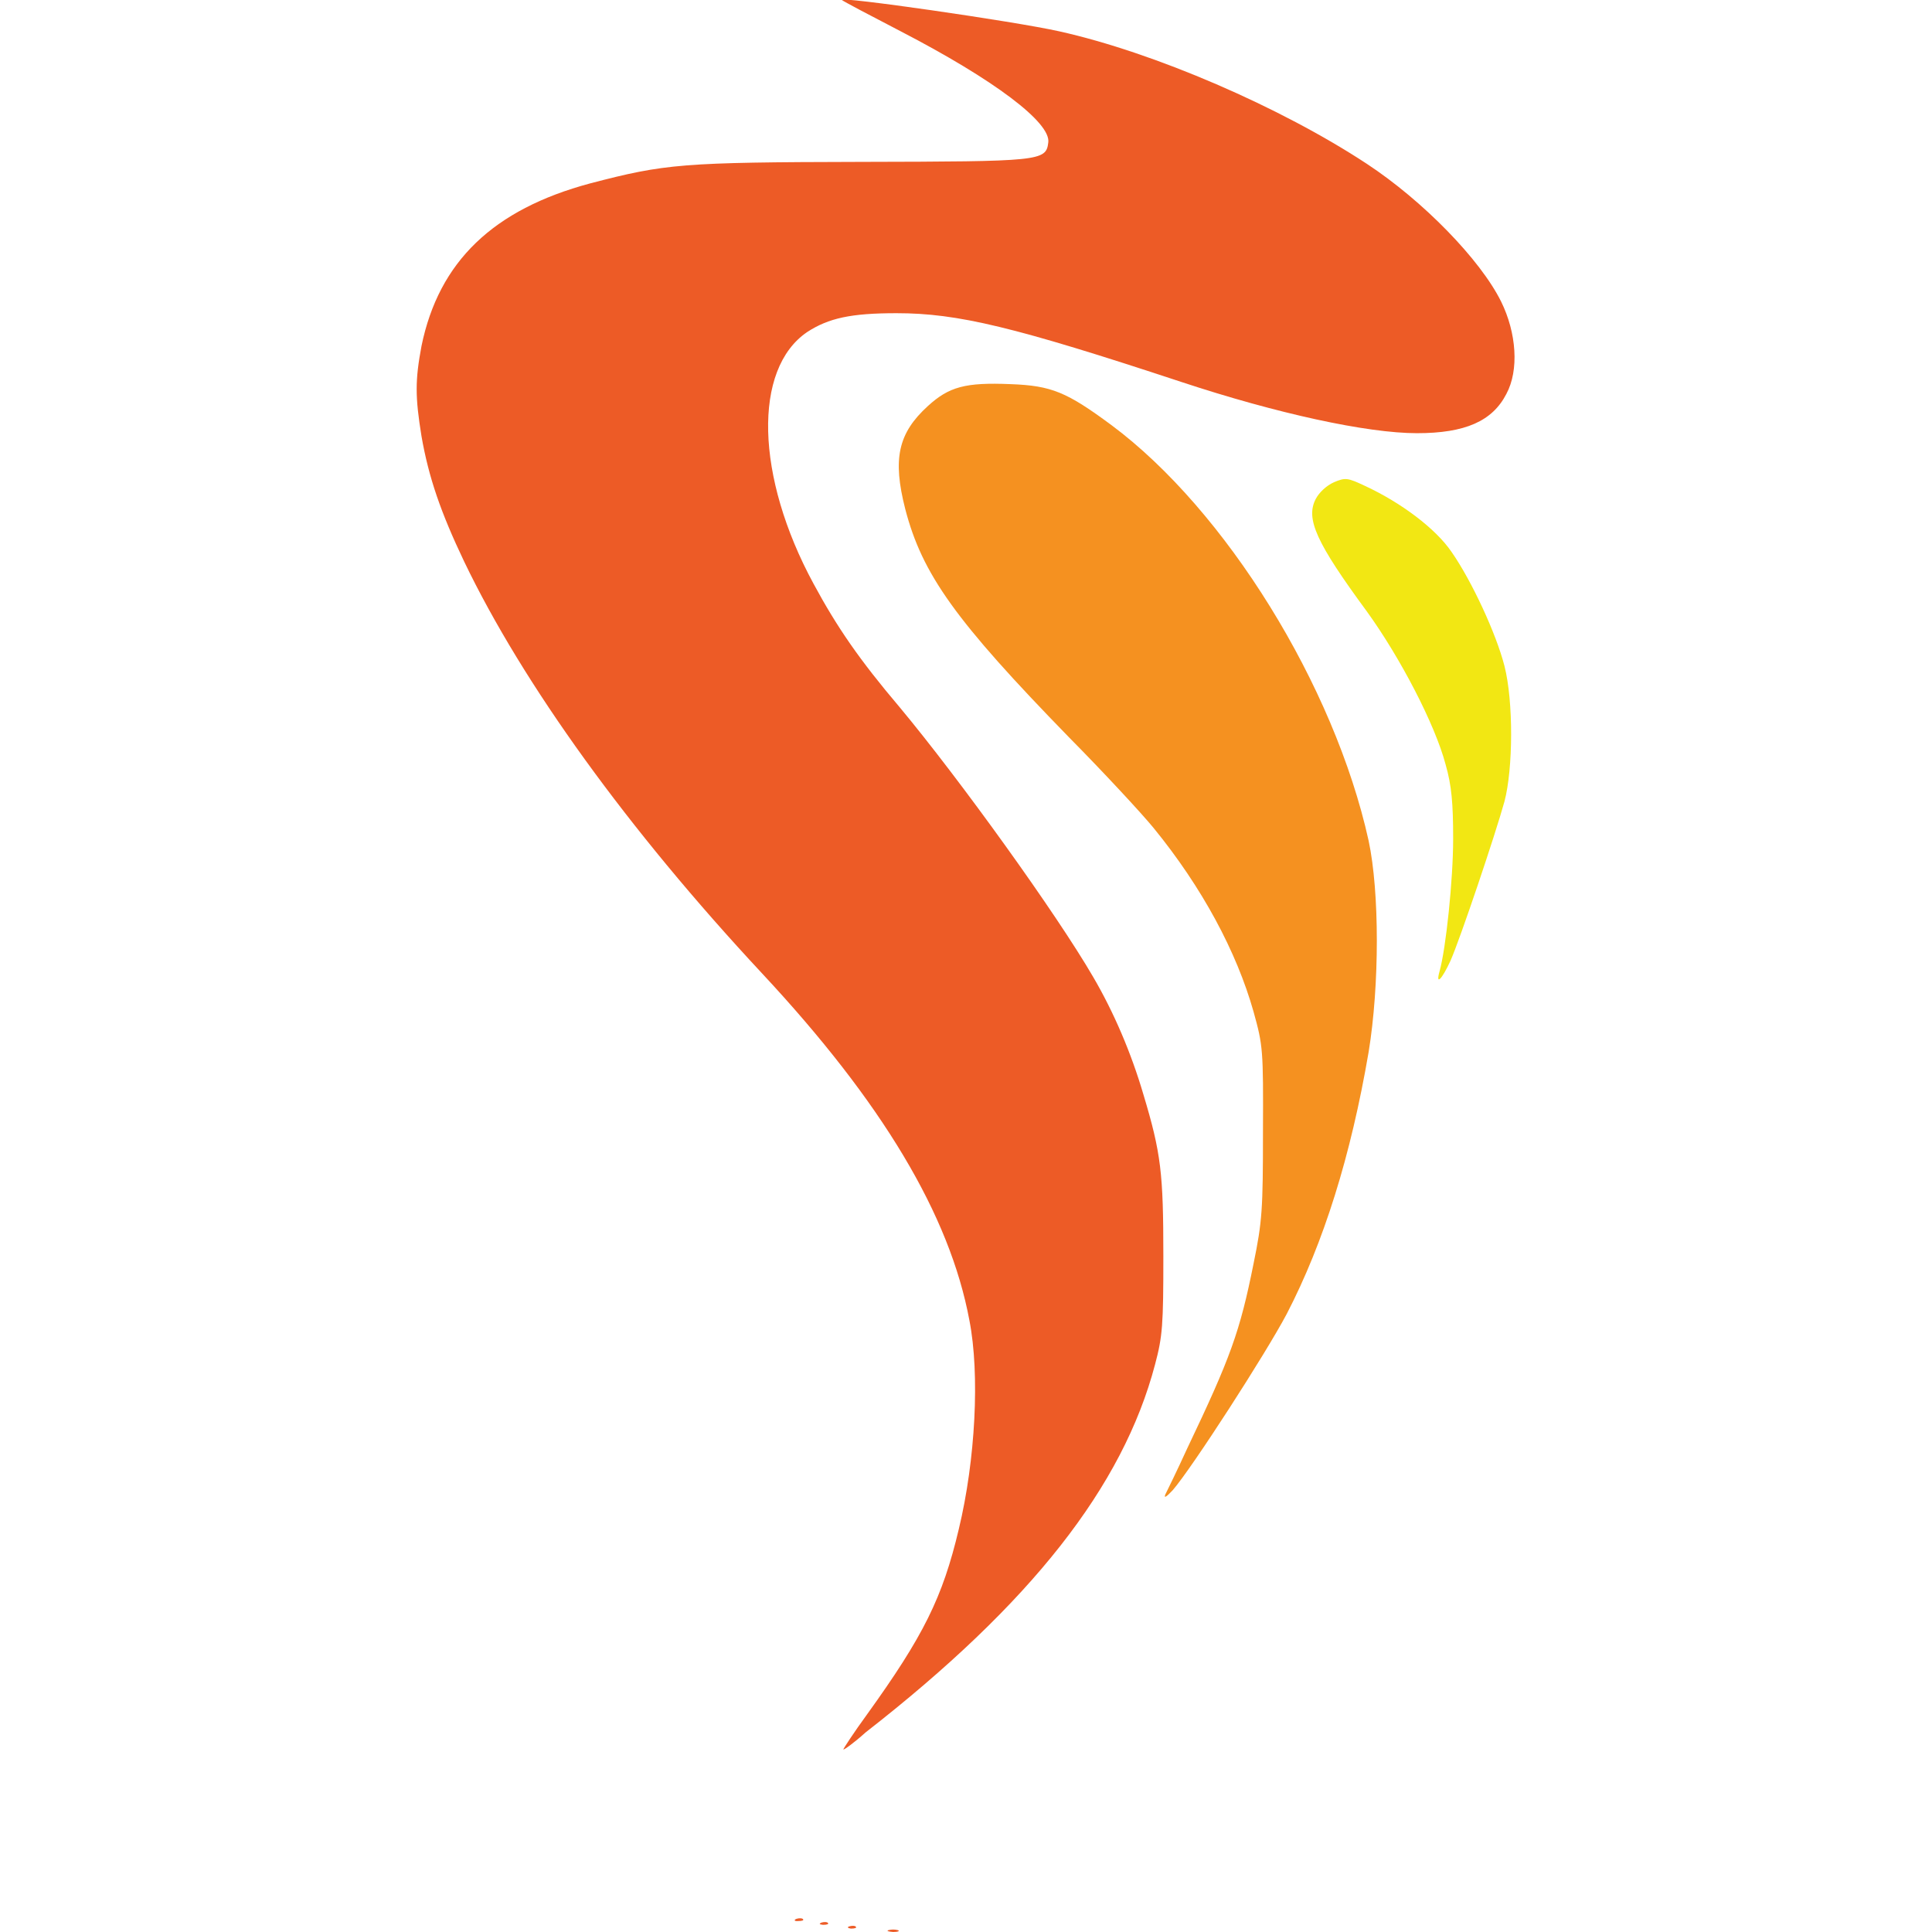 <?xml version="1.0" encoding="utf-8"?>
<!-- Generator: Adobe Illustrator 28.2.0, SVG Export Plug-In . SVG Version: 6.00 Build 0)  -->
<svg version="1.1"
	 id="svg8" xmlns:dc="http://purl.org/dc/elements/1.1/" xmlns:sodipodi="http://sodipodi.sourceforge.net/DTD/sodipodi-0.dtd" xmlns:cc="http://creativecommons.org/ns#" xmlns:rdf="http://www.w3.org/1999/02/22-rdf-syntax-ns#" xmlns:svg="http://www.w3.org/2000/svg" xmlns:inkscape="http://www.inkscape.org/namespaces/inkscape" sodipodi:docname="drawing.svg"
	 xmlns="http://www.w3.org/2000/svg" xmlns:xlink="http://www.w3.org/1999/xlink" x="0px" y="0px" viewBox="0 0 512 512"
	 style="enable-background:new 0 0 512 512;" xml:space="preserve">
<style type="text/css">
	.st0{fill:#ED5B26;}
	.st1{fill:#F59120;}
	.st2{fill:#F2E713;}
</style>
<path id="path848" inkscape:connector-curvature="0" class="st0" d="M235.5,511.5c0.7-0.2,1.7-0.2,2.4,0c0.7,0.2,0.1,0.5-1.2,0.5
	C235.4,511.9,234.8,511.7,235.5,511.5L235.5,511.5z M225.1,510.5c0.7-0.2,1.5-0.2,1.7,0.1c0.3,0.3-0.2,0.5-1.3,0.5
	C224.7,511,224.4,510.7,225.1,510.5L225.1,510.5z M217.7,509.5c0.7-0.2,1.5-0.2,1.7,0.1c0.3,0.3-0.2,0.5-1.3,0.5
	C217.1,510,217,509.8,217.7,509.5L217.7,509.5z M211.1,508.5c0.7-0.2,1.5-0.2,1.7,0.1c0.3,0.3-0.2,0.5-1.3,0.5
	C210.5,509.2,210.3,508.8,211.1,508.5L211.1,508.5z M223.5,463.6c0-0.2,2.8-4.5,6.3-9.3c14.9-20.7,20-30.9,24.3-49.1
	c4.4-18.3,5.6-41,2.8-55.3c-5.2-27.9-23.1-57.8-55-92c-35.5-38.1-63.3-76.6-78.9-109.1c-6.2-13-9.4-22.3-11.3-33.2
	c-1.7-10.5-1.7-14.8,0-23.9c4.6-22.4,19-36.2,44.7-43.1c19.9-5.2,24.3-5.6,71.7-5.7c47.6-0.1,49.1-0.2,49.7-5.1
	c0.8-5.3-14.4-16.7-39.1-29.5c-8.3-4.3-15.3-8-15.6-8.3c-1.2-1.1,45.5,5.6,57.6,8.3c25.2,5.6,58.7,20.1,81.5,35.1
	c14.9,9.8,30.1,25.4,35.6,36.5c4.1,8.3,4.8,18.2,1.4,24.5c-3.7,7.2-10.9,10.4-23.7,10.4c-13.2,0-37.1-5.2-62.5-13.6
	C268.8,86.6,253.8,83,237.6,83c-12.1,0-18,1.3-23.7,5c-14.4,9.8-13.7,38.3,1.7,66.7c6.2,11.5,12.2,20.2,22.8,32.7
	c16,19.2,41.6,54.8,51.3,71.5c5.5,9.4,10.1,20.2,13.3,31.1c4.7,15.6,5.3,20.9,5.3,42.9c0,18.2-0.2,21.2-2.2,28.7
	c-8.5,32.3-32.8,63.3-76.7,97.5C226.3,461.9,223.5,463.9,223.5,463.6L223.5,463.6z"/>
<path id="path850" inkscape:connector-curvature="0" class="st1" d="M308.8,396.1c0.5-1,3.2-6.5,5.8-12.2c11.5-24.1,14-31,17.6-49
	c2.3-11.2,2.5-14.4,2.5-34.9c0.1-21.9,0-22.9-2.5-31.9c-4.5-15.9-13.6-32.9-26.5-48.7c-3.2-3.9-13.2-14.7-22.4-24
	c-30.1-30.9-38.9-43.2-43.4-60.5c-3.4-13.3-1.9-20.1,6-27.3c5.6-5.1,9.9-6.3,21.9-5.8c10.9,0.4,14.9,2.1,26.8,10.9
	c30.2,22.5,59,68.9,68.1,110.1c2.9,13.6,2.9,38.3,0,56c-4.7,27.5-11.9,50.5-21.7,69.4c-5.6,10.6-25.1,40.8-30.2,46.7
	C309.2,396.6,308.4,397.2,308.8,396.1L308.8,396.1z"/>
<path id="path852" inkscape:connector-curvature="0" class="st2" d="M381.5,257.4c1.7-6.1,3.6-24.3,3.6-35.1c0-9.4-0.4-14.1-2-19.7
	c-2.8-10.6-12-28.3-20.9-40.6c-13.3-18.1-16.3-24.5-13.5-29.8c0.9-1.7,2.8-3.5,4.8-4.4c3.1-1.3,3.6-1.2,8.3,1
	c9.5,4.4,18.7,11.3,22.9,17.5c5.3,7.6,11.8,21.6,14,30.2c2.4,9.4,2.3,27.2,0,35.9c-2.4,8.7-11.7,36.3-14.3,42.2
	C382.1,259.6,380.4,261.3,381.5,257.4L381.5,257.4z"/>
</svg>
